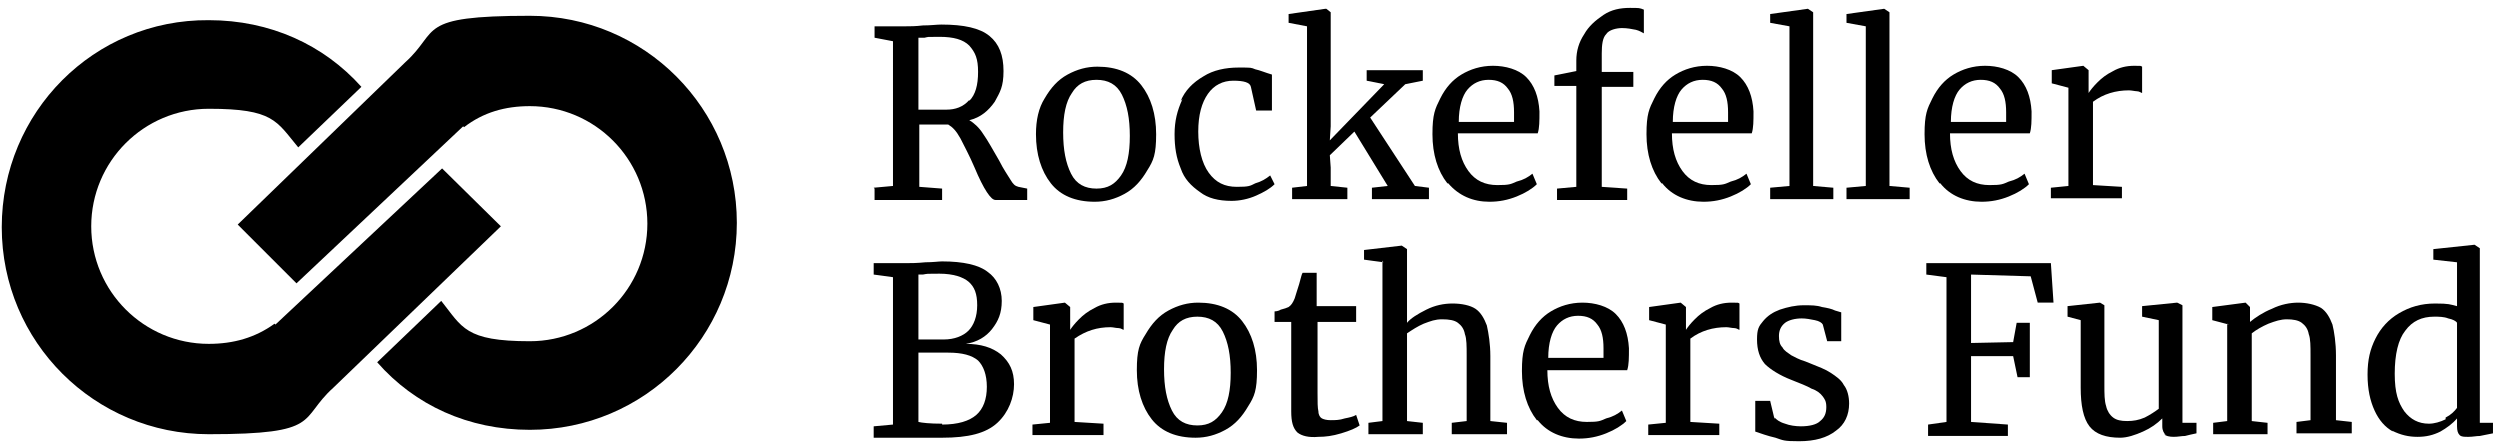 <?xml version="1.0" encoding="UTF-8"?> <svg xmlns="http://www.w3.org/2000/svg" id="Layer_1" version="1.1" viewBox="0 0 285 51"><defs><style> .st0 { fill-rule: evenodd; } </style></defs><path id="Fill-73" class="st0" d="M31.3,36.9c-2.2,1.6-4.7,2.3-7.5,2.3-7.4,0-13.4-6-13.4-13.4s6-13.4,13.4-13.4,7.7,1.4,10.2,4.4l7.2-6.9c-4.3-4.8-10.4-7.6-17.4-7.6C10.7,2.2.2,12.8.2,25.9s10.6,23.6,23.6,23.6,10.2-1.7,14.2-5.3l19.1-18.4-6.7-6.6-19,17.8Z"></path><path id="Fill-75" class="st0" d="M52.9,14.5c2.2-1.7,4.7-2.4,7.5-2.4,7.4,0,13.4,6,13.4,13.4s-6,13.4-13.4,13.4-7.7-1.6-10.1-4.6l-7.3,7c4.3,4.9,10.4,7.7,17.4,7.7,13.1,0,23.6-10.6,23.6-23.6S73.5,1.8,60.4,1.8s-10.2,1.7-14.2,5.3l-19.1,18.5,6.7,6.7,19-17.9Z"></path><path id="Fill-77" class="st0" d="M110.5,11.5c.7-.7,1-1.8,1-3.3s-.3-2.2-1-3c-.7-.7-1.8-1-3.4-1s-1.2,0-1.7.1c-.4,0-.6,0-.7,0v8.2h3.2c1,0,1.9-.3,2.6-1.1h0ZM99.6,21.4l2.2-.2V4.7l-2.1-.4v-1.3h3.5c.5,0,1.2,0,2-.1.9,0,1.6-.1,2.1-.1,2.6,0,4.4.4,5.5,1.3,1.1.9,1.6,2.2,1.6,4s-.4,2.4-1,3.5c-.7,1-1.6,1.8-2.9,2.1.5.3,1.1.8,1.6,1.6.5.7,1.1,1.8,1.8,3,.5,1,1,1.7,1.3,2.2.3.5.5.7.9.8l1,.2v1.3h-3.6c-.3,0-.6-.3-1-.9-.4-.6-.9-1.6-1.4-2.8-.6-1.4-1.2-2.5-1.6-3.3-.5-.9-.9-1.3-1.4-1.6h-3.3v7.1l2.6.2v1.3h-7.7v-1.3Z"></path><path id="Fill-79" class="st0" d="M127.8,20c.7-1,1-2.5,1-4.5s-.3-3.5-.9-4.7c-.6-1.2-1.6-1.7-2.9-1.7s-2.2.5-2.8,1.5c-.7,1-1,2.5-1,4.5s.3,3.5.9,4.7c.6,1.2,1.6,1.7,2.9,1.7s2.1-.5,2.8-1.5M119.1,11.2c.7-1.2,1.5-2.1,2.6-2.7,1.1-.6,2.2-.9,3.4-.9,2.2,0,3.9.7,5,2.1,1.1,1.4,1.7,3.3,1.7,5.6s-.3,3-1,4.1c-.7,1.2-1.5,2.1-2.6,2.7-1.1.6-2.2.9-3.4.9-2.2,0-3.9-.7-5-2.1-1.1-1.4-1.7-3.3-1.7-5.6,0-1.6.3-3,1-4.1"></path><path id="Fill-81" class="st0" d="M134.6,11.5c.5-1.2,1.4-2.1,2.6-2.8,1.1-.7,2.5-1,4-1s1.4,0,1.9.2c.5.1,1.2.4,1.9.6v4.1h-1.8l-.6-2.7c-.1-.5-.8-.7-2-.7s-2.2.5-2.9,1.5c-.7,1-1.1,2.4-1.1,4.3s.4,3.6,1.2,4.7c.8,1.1,1.8,1.6,3.2,1.6s1.5-.1,2.1-.4c.7-.2,1.2-.5,1.7-.9l.5,1c-.5.5-1.2.9-2.1,1.3-.9.4-1.9.6-2.8.6-1.5,0-2.7-.3-3.6-1-1-.7-1.8-1.5-2.2-2.7-.5-1.2-.7-2.4-.7-3.9s.3-2.7.9-4"></path><polygon id="Fill-83" class="st0" points="149 3 146.9 2.6 146.9 1.6 151.1 1 151.2 1 151.7 1.4 151.7 14.4 151.6 16 157.8 9.6 155.8 9.2 155.8 8 162.2 8 162.2 9.2 160.2 9.6 156.2 13.4 161.3 21.2 162.9 21.4 162.9 22.7 156.4 22.7 156.4 21.4 158.2 21.2 154.4 15 151.6 17.7 151.7 19.1 151.7 21.2 153.6 21.4 153.6 22.7 147.3 22.7 147.3 21.4 149 21.2 149 3"></polygon><path id="Fill-85" class="st0" d="M172.6,14c0-.4,0-.7,0-1.2,0-1.2-.2-2.1-.7-2.7-.5-.7-1.2-1-2.2-1s-1.8.4-2.4,1.1c-.6.7-1,2-1,3.7,0,0,6.3,0,6.3,0M165,20.9c-1.1-1.4-1.7-3.3-1.7-5.6s.3-2.9.9-4.1c.6-1.2,1.4-2.1,2.4-2.7,1-.6,2.2-1,3.6-1s2.9.4,3.8,1.3c.9.9,1.4,2.2,1.5,3.9,0,1.1,0,1.9-.2,2.5h-9.1c0,1.8.4,3.2,1.2,4.3.8,1.1,1.9,1.6,3.3,1.6s1.5-.1,2.2-.4c.8-.2,1.3-.5,1.8-.9l.5,1.2c-.5.5-1.3,1-2.3,1.4-1,.4-2,.6-3.1.6-1.9,0-3.5-.7-4.7-2.1"></path><path id="Fill-87" class="st0" d="M179.7,9.8h-2.5v-1.2l2.5-.5v-1.2c0-1.1.3-2.1.9-3,.5-.9,1.3-1.6,2.2-2.2s1.9-.8,3-.8,1.1,0,1.6.2v2.7c-.2-.1-.5-.3-.9-.4-.5-.1-1-.2-1.6-.2s-1.5.2-1.8.7c-.4.4-.5,1.2-.5,2.2v2.1h3.6v1.7h-3.6v11.4l2.9.2v1.3h-8v-1.3l2.2-.2v-11.4Z"></path><path id="Fill-89" class="st0" d="M197,14c0-.4,0-.7,0-1.2,0-1.2-.2-2.1-.7-2.7-.5-.7-1.2-1-2.2-1s-1.8.4-2.4,1.1c-.6.7-1,2-1,3.7,0,0,6.3,0,6.3,0M189.4,20.9c-1.1-1.4-1.7-3.3-1.7-5.6s.3-2.9.9-4.1c.6-1.2,1.4-2.1,2.4-2.7,1-.6,2.2-1,3.6-1s2.9.4,3.8,1.3c.9.9,1.4,2.2,1.5,3.9,0,1.1,0,1.9-.2,2.5h-9.1c0,1.8.4,3.2,1.2,4.3.8,1.1,1.9,1.6,3.3,1.6s1.5-.1,2.2-.4c.8-.2,1.3-.5,1.8-.9l.5,1.2c-.5.5-1.3,1-2.3,1.4-1,.4-2,.6-3.1.6-1.9,0-3.6-.7-4.7-2.1"></path><polygon id="Fill-91" class="st0" points="204 3 201.8 2.6 201.8 1.6 206.1 1 206.7 1.4 206.7 21.2 209 21.4 209 22.7 201.8 22.7 201.8 21.4 204 21.2 204 3"></polygon><polygon id="Fill-93" class="st0" points="212.7 3 210.5 2.6 210.5 1.6 214.8 1 215.4 1.4 215.4 21.2 217.7 21.4 217.7 22.7 210.5 22.7 210.5 21.4 212.7 21.2 212.7 3"></polygon><path id="Fill-95" class="st0" d="M228.7,14c0-.4,0-.7,0-1.2,0-1.2-.2-2.1-.7-2.7-.5-.7-1.2-1-2.2-1s-1.8.4-2.4,1.1c-.6.7-1,2-1,3.7,0,0,6.3,0,6.3,0M221.1,20.9c-1.1-1.4-1.7-3.3-1.7-5.6s.3-2.9.9-4.1c.6-1.2,1.4-2.1,2.4-2.7,1-.6,2.2-1,3.6-1s2.9.4,3.8,1.3c.9.9,1.4,2.2,1.5,3.9,0,1.1,0,1.9-.2,2.5h-9.1c0,1.8.4,3.2,1.2,4.3.8,1.1,1.9,1.6,3.3,1.6s1.5-.1,2.2-.4c.8-.2,1.3-.5,1.8-.9l.5,1.2c-.5.5-1.3,1-2.3,1.4-1,.4-2,.6-3.1.6-1.9,0-3.6-.7-4.7-2.1"></path><path id="Fill-97" class="st0" d="M233.8,21.4l2-.2v-11.2l-1.9-.5v-1.5l3.6-.5h0l.6.5v2.6c0,0,0,0,0,0,.2-.3.5-.7,1-1.2.5-.5,1-.9,1.8-1.3.7-.4,1.5-.6,2.4-.6s.7,0,.9.1v3c-.1,0-.3-.2-.6-.2-.2,0-.6-.1-.9-.1-1.5,0-2.9.4-4.1,1.3v9.5l3.3.2v1.3h-8.1v-1.2Z"></path><path id="Fill-99" class="st0" d="M107.4,48.4c1.8,0,3.1-.4,3.9-1.1.8-.7,1.2-1.8,1.2-3.2s-.4-2.4-1-3c-.7-.6-1.8-.9-3.4-.9s-2.9,0-3.4,0v7.9c.4.1,1.3.2,2.7.2h0ZM106.1,38.7h1.5c1.2,0,2.2-.4,2.8-1s1-1.6,1-2.9-.3-2.1-1-2.7c-.6-.5-1.7-.9-3.3-.9s-1.3,0-1.9.1h-.5v7.4h1.5ZM101.8,31.6l-2.2-.3v-1.3h3.6c.6,0,1.3,0,2.3-.1.9,0,1.5-.1,1.9-.1,2.4,0,4.2.4,5.2,1.2,1,.7,1.6,1.9,1.6,3.3s-.4,2.3-1.1,3.2c-.7.9-1.7,1.5-3,1.7,1.7,0,3,.4,4,1.2,1,.9,1.5,1.9,1.5,3.4s-.6,3.2-1.9,4.4c-1.3,1.2-3.3,1.7-6.3,1.7s-1.2,0-1.8,0c-1.4,0-2.2,0-2.5,0h-3.5v-1.3l2.2-.2v-16.6Z"></path><path id="Fill-101" class="st0" d="M117.7,48.4l2-.2v-11.2l-1.9-.5v-1.5l3.6-.5h0l.6.5v2.6c0,0,0,0,0,0,.2-.3.5-.7,1-1.2s1-.9,1.8-1.3c.7-.4,1.5-.6,2.4-.6s.7,0,.9.1v3c-.1,0-.3-.2-.6-.2-.3,0-.6-.1-.9-.1-1.5,0-2.8.4-4.1,1.3v9.5l3.3.2v1.3h-8.1c0,.1,0-1.2,0-1.2"></path><path id="Fill-103" class="st0" d="M139.3,47c.7-1,1-2.5,1-4.5s-.3-3.5-.9-4.7c-.6-1.2-1.6-1.7-2.9-1.7s-2.2.5-2.8,1.5c-.7,1-1,2.5-1,4.5s.3,3.5.9,4.7,1.6,1.7,2.9,1.7,2.1-.5,2.8-1.5M130.6,38.1c.7-1.2,1.5-2.1,2.6-2.7,1.1-.6,2.2-.9,3.4-.9,2.2,0,3.9.7,5,2.1,1.1,1.4,1.7,3.3,1.7,5.6s-.3,3-1,4.1c-.7,1.2-1.5,2.1-2.6,2.7-1.1.6-2.2.9-3.4.9-2.2,0-3.9-.7-5-2.1-1.1-1.4-1.7-3.3-1.7-5.6s.3-3,1-4.1"></path><path id="Fill-105" class="st0" d="M147.9,49.3c-.5-.5-.7-1.2-.7-2.4v-10.2h-1.9v-1.2c0,0,.4,0,.7-.2.4-.1.7-.2.9-.3.3-.2.5-.5.7-1,.1-.4.3-.9.5-1.6.2-.7.3-1.2.4-1.3h1.6v3.8h4.5v1.8h-4.4v8.1c0,1,0,1.7.1,2.1,0,.4.2.7.4.8.2.1.5.2,1,.2s1,0,1.6-.2c.5-.1,1-.2,1.3-.4l.4,1.2c-.4.3-1.1.6-2.1.9s-1.8.4-2.6.4c-1.1.1-1.9-.1-2.4-.5"></path><path id="Fill-107" class="st0" d="M157.7,29.9l-2.2-.3v-1.1l4.3-.5h0l.6.4v8.4c.4-.5,1.2-1,2.2-1.5,1-.5,2-.7,3-.7s2,.2,2.6.6c.6.4,1,1.1,1.3,1.9.2.9.4,2.1.4,3.5v7.4l1.9.2v1.3h-6.3v-1.3l1.7-.2v-7.5c0-1,0-1.9-.2-2.4-.1-.6-.4-1-.8-1.3-.4-.3-1-.4-1.8-.4s-1.3.2-2.1.5c-.7.3-1.3.7-1.9,1.1v10l1.8.2v1.3h-6.2v-1.3l1.6-.2c0,0,0-18.3,0-18.3"></path><path id="Fill-109" class="st0" d="M182.8,40.9c0-.4,0-.7,0-1.2,0-1.2-.2-2.1-.7-2.7-.5-.7-1.2-1-2.2-1s-1.8.4-2.4,1.1c-.6.7-1,2-1,3.7,0,0,6.3,0,6.3,0M175.2,47.9c-1.1-1.4-1.7-3.3-1.7-5.6s.3-2.9.9-4.1c.6-1.2,1.4-2.1,2.4-2.7,1-.6,2.2-1,3.6-1s2.9.4,3.8,1.3,1.4,2.2,1.5,3.9c0,1.1,0,1.9-.2,2.5h-9.1c0,1.8.4,3.2,1.2,4.3.8,1.1,1.9,1.6,3.3,1.6s1.5-.1,2.2-.4c.8-.2,1.3-.5,1.8-.9l.5,1.2c-.5.5-1.3,1-2.3,1.4-1,.4-2,.6-3.1.6-1.9,0-3.6-.7-4.7-2.1"></path><path id="Fill-111" class="st0" d="M187.9,48.4l2-.2v-11.2l-1.9-.5v-1.5l3.6-.5h0l.6.5v2.6c0,0,0,0,0,0,.2-.3.5-.7,1-1.2.5-.5,1-.9,1.8-1.3.7-.4,1.5-.6,2.4-.6s.7,0,.9.1v3c-.1,0-.3-.2-.6-.2-.3,0-.6-.1-.9-.1-1.5,0-2.9.4-4.1,1.3v9.5l3.3.2v1.3h-8.1v-1.2Z"></path><path id="Fill-113" class="st0" d="M202.3,47.6c.2.2.5.5,1.2.7.5.2,1.2.3,1.8.3,1,0,1.8-.2,2.2-.6.5-.4.7-.9.7-1.6s-.2-.9-.4-1.2c-.3-.4-.7-.7-1.3-.9-.5-.3-1.3-.6-2.3-1-1.3-.5-2.4-1.2-3-1.8-.6-.7-.9-1.6-.9-2.8s.2-1.5.7-2.1c.5-.6,1.1-1,1.9-1.3.9-.3,1.8-.5,2.7-.5s1.5,0,2.1.2c.6.1,1.1.2,1.5.4.4.1.6.2.7.2v3.3h-1.6l-.5-1.9c-.1-.2-.4-.4-.9-.5-.5-.1-1-.2-1.5-.2-.8,0-1.5.2-1.9.5-.5.4-.7.9-.7,1.5s.1,1,.4,1.3c.2.4.6.6,1,.9.4.2.9.5,1.6.7l.5.2c1,.4,1.8.7,2.4,1.1.6.4,1.2.8,1.5,1.4.4.5.6,1.3.6,2.1,0,1.3-.5,2.4-1.5,3.1-1,.8-2.4,1.2-4.2,1.2s-1.8-.1-2.7-.4c-.9-.2-1.7-.5-2.3-.7v-3.5h1.7l.5,2.1Z"></path><polygon id="Fill-115" class="st0" points="221.9 31.6 219.6 31.3 219.6 30 233.8 30 234.1 34.5 232.3 34.5 231.5 31.5 224.7 31.3 224.7 39.1 229.5 39 229.9 36.8 231.4 36.8 231.4 43 230 43 229.5 40.6 224.7 40.6 224.7 48.1 228.9 48.4 228.9 49.7 219.8 49.7 219.8 48.4 221.9 48.1 221.9 31.6"></polygon><path id="Fill-117" class="st0" d="M246.9,49.6c-.2-.2-.4-.5-.4-1v-.9c-.6.6-1.3,1.1-2.2,1.5-.9.4-1.8.7-2.6.7-1.6,0-2.8-.4-3.5-1.3-.7-.9-1-2.4-1-4.4v-7.7l-1.5-.4v-1.2l3.7-.4.5.3v9.1c0,1,0,1.8.2,2.4.1.5.4,1,.8,1.3.4.3.9.4,1.6.4s1.3-.1,2-.4c.6-.3,1.2-.7,1.6-1v-10.1l-1.9-.4v-1.2l4-.4.6.3v13.4h1.6v1.2c-.5.1-.9.2-1.3.3-.4,0-.8.1-1.3.1s-.9-.1-1.1-.3"></path><path id="Fill-119" class="st0" d="M254.1,37l-1.9-.5v-1.5l3.8-.5h0l.5.5v1.7c.6-.5,1.5-1.1,2.5-1.5,1-.5,2.1-.7,3-.7s1.9.2,2.6.6c.6.4,1,1.1,1.3,1.9.2.8.4,2.1.4,3.5v7.4l1.8.2v1.3h-6.3v-1.3l1.6-.2v-7.4c0-1,0-1.9-.2-2.4-.1-.6-.4-1-.8-1.3-.4-.3-1-.4-1.7-.4s-1.3.2-2.1.5c-.7.3-1.4.7-1.9,1.1v10l1.8.2v1.3h-6.2v-1.3l1.6-.2v-11.1Z"></path><path id="Fill-121" class="st0" d="M278.8,47.6c.6-.3,1-.7,1.3-1.1v-9.7c-.1-.2-.5-.4-1-.5-.5-.2-1.1-.2-1.6-.2-1.4,0-2.5.5-3.3,1.6-.8,1-1.2,2.7-1.2,4.9s.4,3.3,1.1,4.3c.7.9,1.6,1.4,2.8,1.4.6,0,1.3-.2,1.9-.5M272.8,49.2c-.9-.5-1.6-1.3-2.1-2.4-.5-1.1-.8-2.4-.8-4.1s.3-2.9.9-4.1c.6-1.2,1.5-2.2,2.7-2.9,1.2-.7,2.5-1.1,4.1-1.1s1.7.1,2.5.3v-5l-2.7-.3v-1.2l4.7-.5h0l.6.4v19.9h1.5v1.2c-.5.1-1,.2-1.5.3-.4,0-.8.1-1.3.1s-.8,0-1-.2c-.2-.2-.3-.5-.3-1v-.9c-.5.6-1.2,1.1-1.9,1.5-.8.4-1.6.6-2.6.6-1,0-1.9-.2-2.9-.7"></path></svg> 